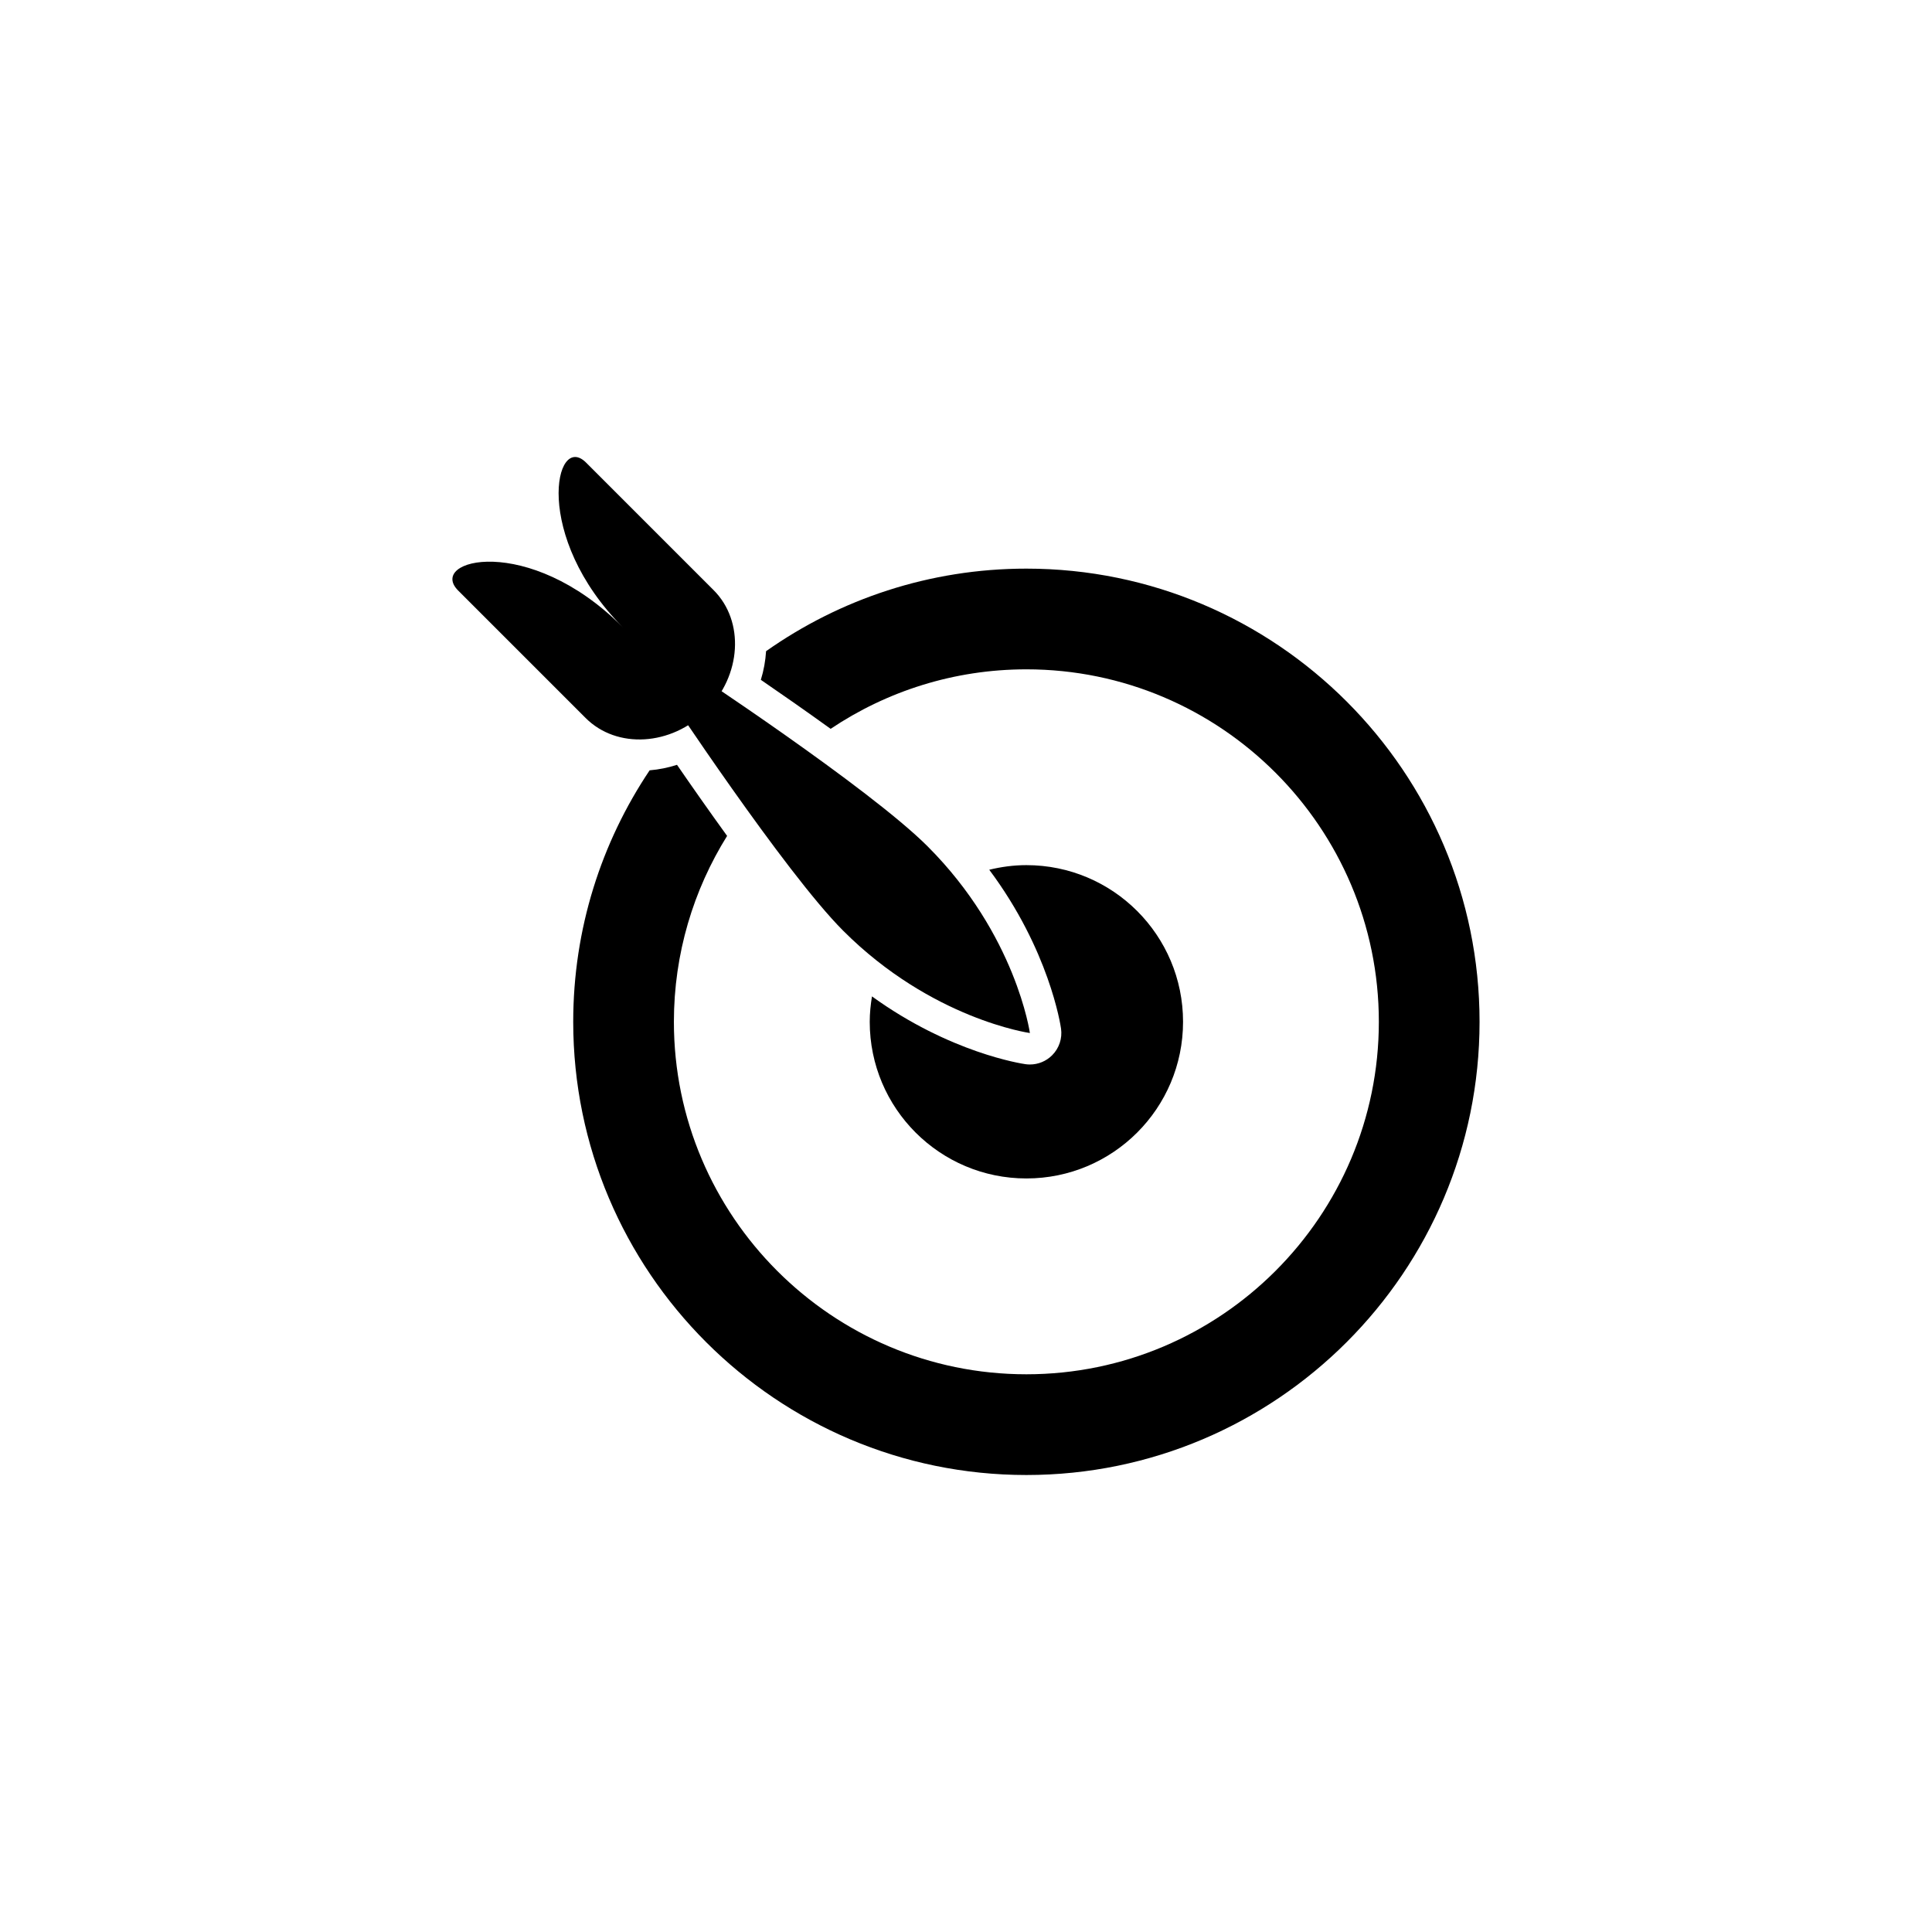 <?xml version="1.0" encoding="UTF-8"?>
<!-- Uploaded to: ICON Repo, www.svgrepo.com, Generator: ICON Repo Mixer Tools -->
<svg fill="#000000" width="800px" height="800px" version="1.1" viewBox="144 144 512 512" xmlns="http://www.w3.org/2000/svg">
 <g>
  <path d="m415.77 426.02c0.387 0.055 0.777 0.082 1.16 0.082 2.195 0 4.324-0.867 5.894-2.445 1.855-1.848 2.727-4.465 2.363-7.055-0.137-0.988-3.152-20.863-19.027-42.109 3.164-0.77 6.449-1.223 9.844-1.223 22.93 0 41.516 18.586 41.516 41.516 0 22.93-18.586 41.516-41.516 41.516-22.93 0-41.516-18.586-41.516-41.516 0-2.297 0.238-4.535 0.594-6.731 20.699 14.973 39.723 17.828 40.688 17.965z"/>
  <path d="m323.41 346.68c3.848 5.598 8.469 12.191 13.281 18.844-8.922 14.312-14.102 31.195-14.102 49.266 0 51.508 41.902 93.41 93.41 93.41 51.508 0 93.41-41.902 93.41-93.41 0-51.508-41.902-93.41-93.41-93.41-19.18 0-37.023 5.82-51.871 15.77-6.543-4.719-13.012-9.23-18.496-12.988 0.777-2.5 1.223-5.047 1.387-7.594 19.539-13.766 43.324-21.875 68.98-21.875 66.227 0 120.1 53.879 120.1 120.1 0 66.223-53.871 120.1-120.09 120.1-66.219 0-120.1-53.871-120.1-120.1 0-24.641 7.465-47.566 20.25-66.648 2.473-0.215 4.906-0.695 7.258-1.461z"/>
  <path d="m367.46 390.66c-15.516-15.516-47.375-63.789-47.375-63.789l5.996-5.82s48.16 31.656 63.746 47.242c23.457 23.457 27.105 49.469 27.105 49.469 0.004 0.004-26.016-3.641-49.473-27.102z"/>
  <path d="m308.87 310.05 0.312 0.312c-24.184-24.184-18.137-52.039-9.863-43.766l33.789 33.789c8.266 8.266 7.41 22.66-1.914 31.988-9.32 9.32-23.715 10.184-31.988 1.914l-33.789-33.789c-8.273-8.273 18.652-15.25 43.453 9.551z"/>
 </g>
</svg>